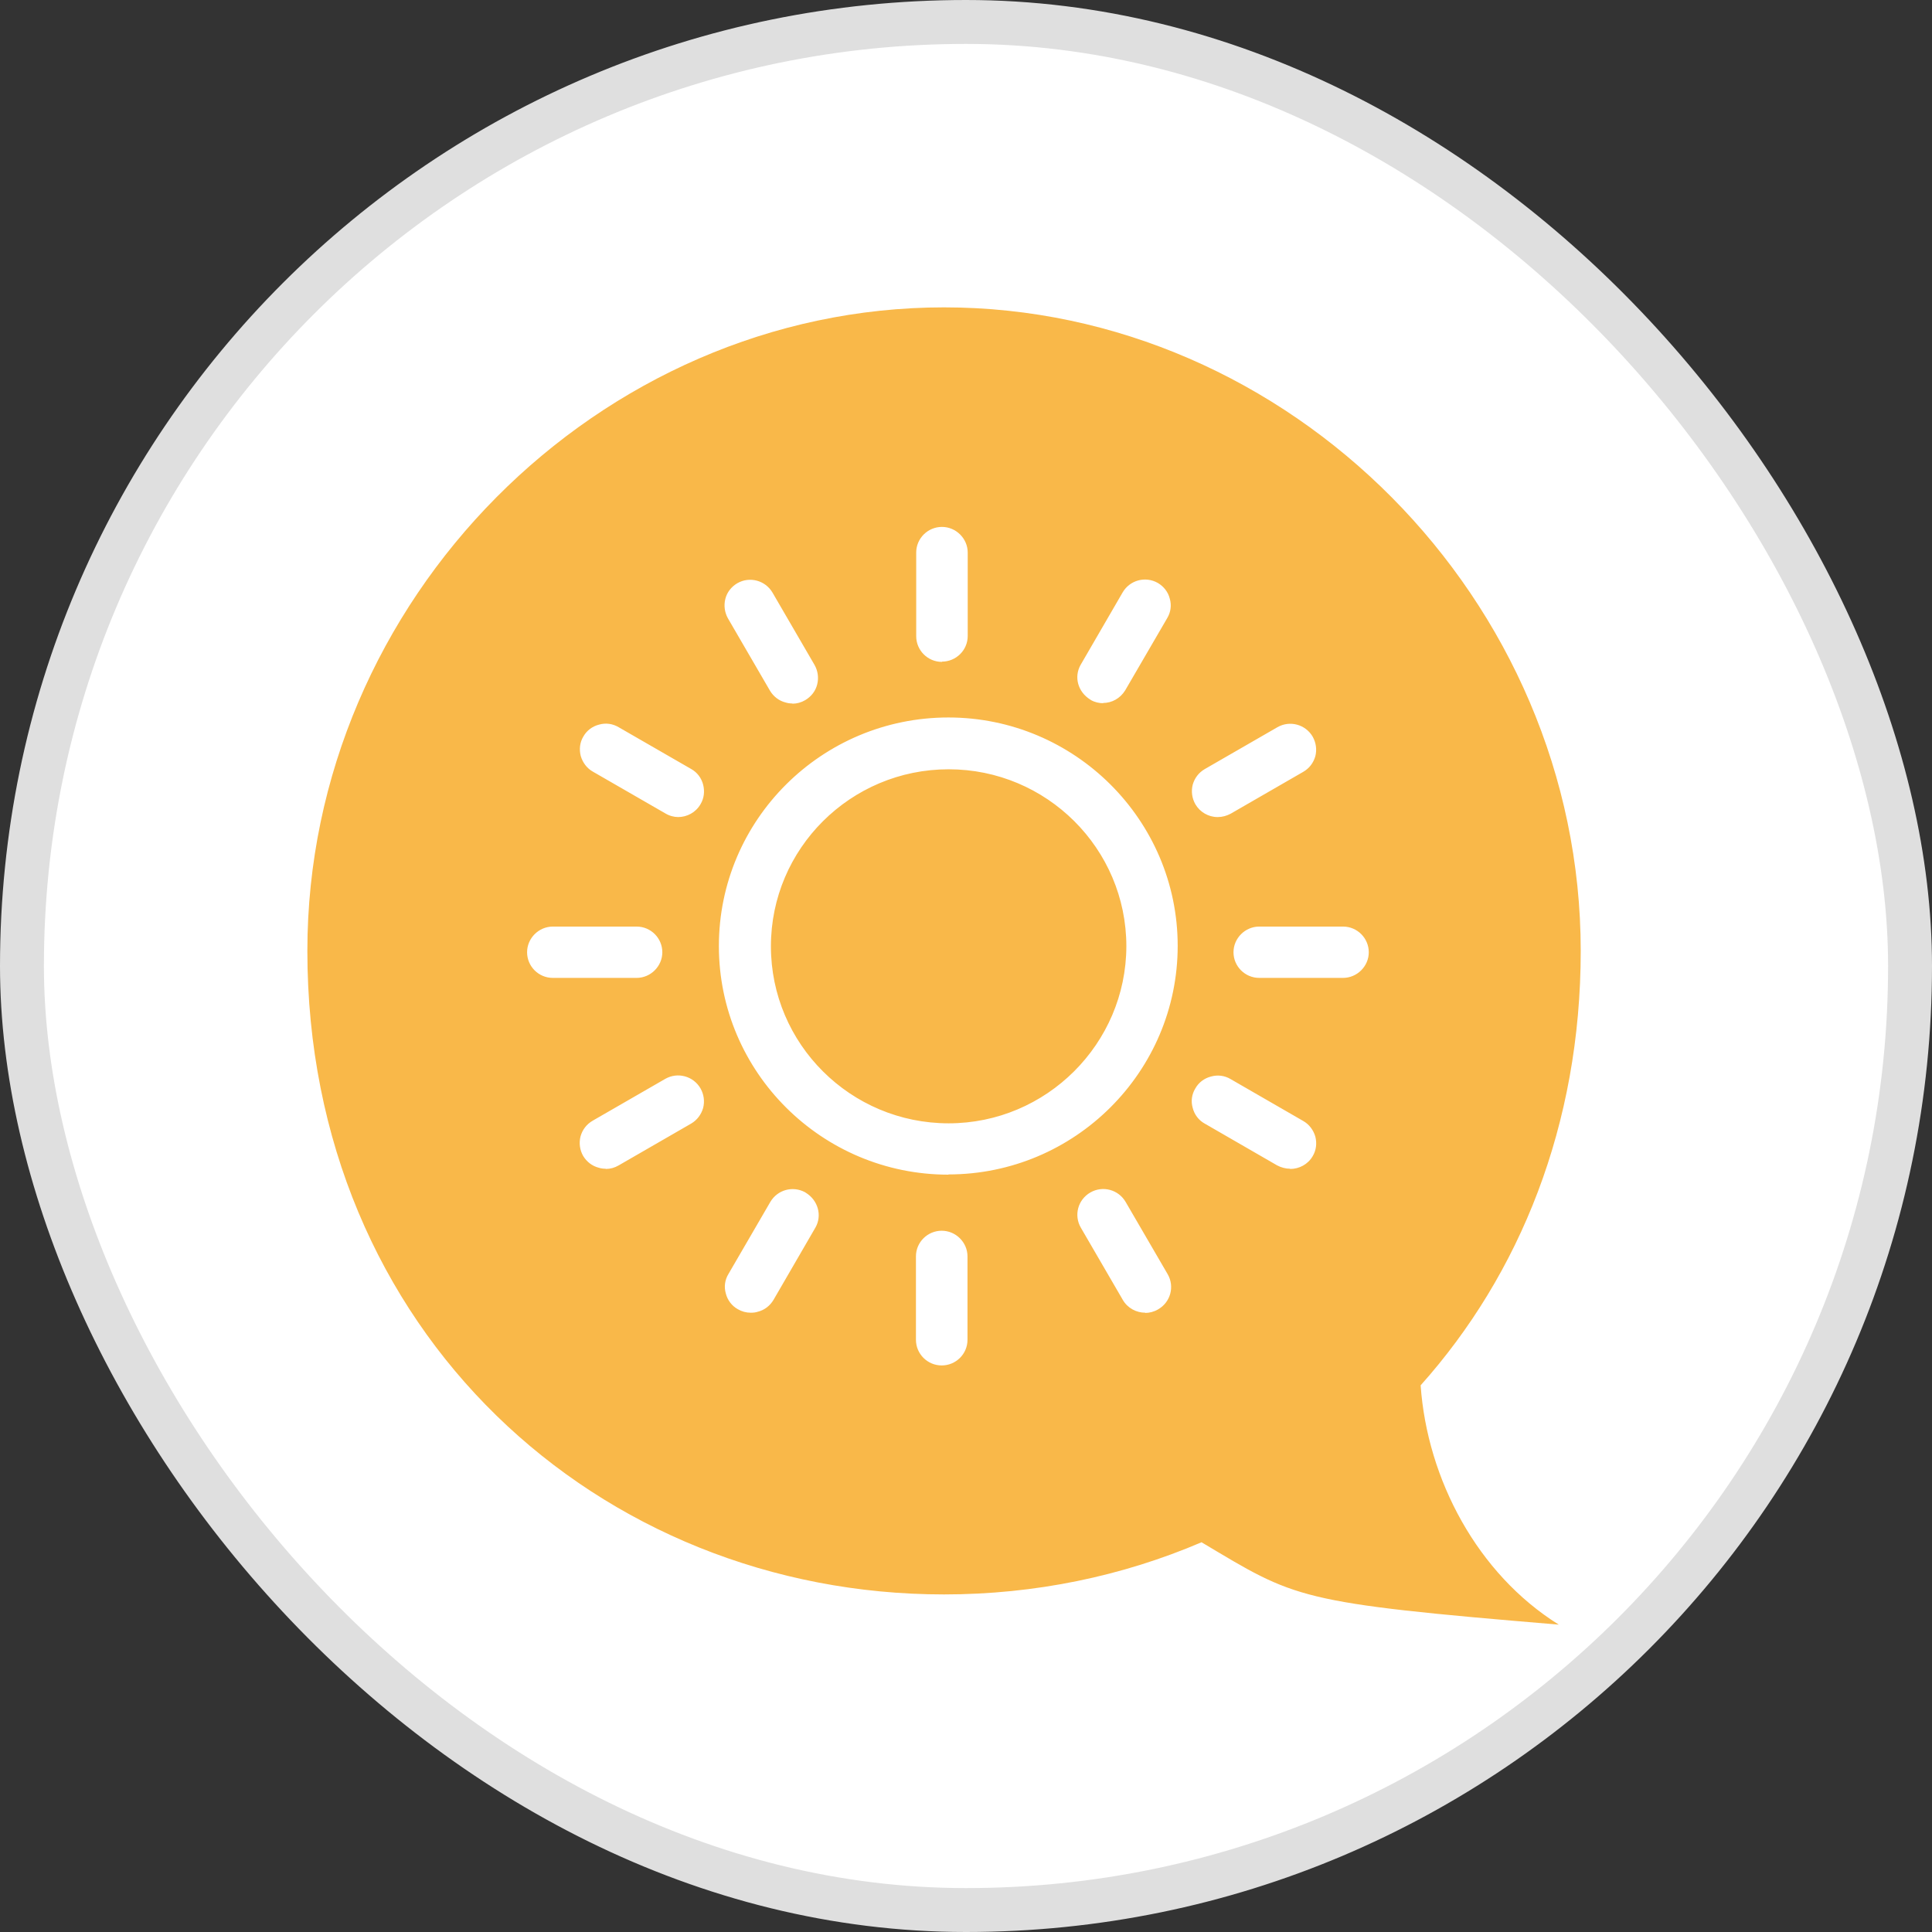 <svg width="44" height="44" viewBox="0 0 44 44" fill="none" xmlns="http://www.w3.org/2000/svg">
<rect x="0" y="0" width="44" height="44" fill="#333333" stroke="none"/>
<rect x="0.5" y="0.5" width="43" height="43" rx="21.5" fill="white"/>
<rect x="0.5" y="0.5" width="43" height="43" rx="21.5" stroke="#DFDFDF"/>
<path d="M32.354 31.55C34.612 29.024 36 25.621 36 21.656C36 13.656 29.359 7 21.5 7C13.641 7 7 13.656 7 21.656C7 30.328 13.641 36.312 21.5 36.312C23.572 36.312 25.56 35.896 27.364 35.124C29.527 36.412 29.5 36.5 35.5 37C33.649 35.845 32.505 33.692 32.354 31.55Z" fill="#F9B849"/>
<path d="M24.924 15.788C25.12 15.891 25.359 15.826 25.468 15.636L26.424 13.991C26.538 13.796 26.468 13.548 26.272 13.434C26.076 13.32 25.826 13.391 25.712 13.585L24.756 15.231C24.647 15.425 24.718 15.674 24.913 15.783L24.924 15.788ZM27.359 18.218C27.244 18.023 27.315 17.774 27.511 17.66L29.163 16.708C29.358 16.594 29.608 16.665 29.722 16.86C29.836 17.054 29.766 17.303 29.57 17.417L27.918 18.369C27.853 18.407 27.788 18.423 27.712 18.423C27.565 18.423 27.429 18.348 27.359 18.218V18.218ZM30.57 21.275H28.663C28.434 21.275 28.255 21.459 28.255 21.681C28.255 21.903 28.44 22.087 28.663 22.087H30.57C30.798 22.087 30.977 21.903 30.977 21.681C30.977 21.459 30.793 21.275 30.57 21.275ZM29.717 26.232C29.603 26.427 29.353 26.492 29.157 26.384L27.505 25.431C27.31 25.318 27.244 25.069 27.353 24.874C27.467 24.679 27.717 24.614 27.913 24.723L29.565 25.675C29.76 25.789 29.825 26.038 29.717 26.232ZM25.468 27.461C25.354 27.266 25.104 27.201 24.908 27.309C24.712 27.423 24.647 27.672 24.756 27.867L25.712 29.512C25.826 29.706 26.076 29.771 26.272 29.663C26.468 29.55 26.533 29.301 26.424 29.106L25.468 27.461ZM21.844 28.608V30.507C21.844 30.735 21.659 30.913 21.436 30.913C21.213 30.913 21.029 30.729 21.029 30.507V28.608C21.029 28.386 21.213 28.202 21.436 28.202C21.659 28.202 21.844 28.386 21.844 28.608V28.608ZM18.23 27.309C18.04 27.206 17.796 27.271 17.687 27.461L16.731 29.106C16.617 29.301 16.687 29.55 16.883 29.663C17.078 29.777 17.328 29.706 17.443 29.512L18.399 27.867C18.508 27.672 18.437 27.423 18.241 27.315C18.241 27.315 18.241 27.315 18.236 27.315L18.23 27.309ZM15.791 24.879C15.905 25.074 15.834 25.323 15.639 25.437L13.987 26.389C13.791 26.503 13.541 26.433 13.427 26.238C13.313 26.043 13.378 25.794 13.579 25.68L15.231 24.728C15.427 24.614 15.677 24.685 15.791 24.879ZM14.894 21.687C14.894 21.459 14.71 21.281 14.487 21.281H12.58C12.351 21.281 12.172 21.465 12.172 21.687C12.172 21.909 12.357 22.093 12.58 22.093H14.487C14.715 22.093 14.894 21.909 14.894 21.687ZM15.791 18.223C15.677 18.418 15.427 18.483 15.231 18.375L13.579 17.422C13.384 17.309 13.319 17.06 13.427 16.865C13.541 16.67 13.791 16.605 13.987 16.713L15.639 17.666C15.834 17.779 15.899 18.028 15.791 18.223ZM17.676 15.636C17.79 15.831 18.04 15.896 18.236 15.788C18.431 15.674 18.497 15.425 18.388 15.231L17.432 13.585C17.318 13.391 17.068 13.326 16.872 13.434C16.677 13.548 16.611 13.796 16.72 13.991L17.676 15.636ZM21.029 14.489V12.584C21.029 12.357 21.213 12.178 21.436 12.178C21.659 12.178 21.844 12.363 21.844 12.584V14.484C21.844 14.711 21.659 14.89 21.436 14.89C21.213 14.89 21.029 14.706 21.029 14.484V14.489ZM21.588 25.756C19.252 25.756 17.361 23.873 17.361 21.546C17.361 19.219 19.252 17.336 21.588 17.336C23.925 17.336 25.816 19.219 25.816 21.546C25.816 23.873 23.919 25.756 21.588 25.756ZM21.588 16.518C18.801 16.518 16.541 18.77 16.541 21.541C16.541 24.311 18.801 26.568 21.588 26.568C24.376 26.568 26.631 24.317 26.631 21.541C26.631 18.77 24.37 16.518 21.588 16.518" fill="white"/>
<path d="M21.447 31.097C21.121 31.097 20.86 30.832 20.86 30.513V28.613C20.86 28.289 21.126 28.029 21.447 28.029C21.768 28.029 22.034 28.294 22.034 28.613V30.513C22.034 30.838 21.768 31.097 21.447 31.097ZM21.447 28.381C21.322 28.381 21.219 28.484 21.219 28.608V30.508C21.219 30.632 21.322 30.735 21.447 30.735C21.572 30.735 21.675 30.632 21.675 30.508V28.608C21.675 28.484 21.572 28.381 21.447 28.381V28.381ZM17.095 29.896C16.992 29.896 16.894 29.869 16.801 29.815C16.666 29.739 16.568 29.609 16.53 29.458C16.486 29.306 16.508 29.149 16.59 29.014L17.546 27.369C17.709 27.098 18.051 27.001 18.334 27.152L18.35 27.163C18.633 27.336 18.725 27.683 18.573 27.953L17.616 29.604C17.535 29.739 17.41 29.837 17.258 29.874C17.209 29.891 17.155 29.896 17.106 29.896H17.095ZM18.046 27.439C17.97 27.439 17.893 27.477 17.85 27.553L16.899 29.198C16.867 29.252 16.861 29.312 16.878 29.371C16.894 29.431 16.932 29.479 16.986 29.512C17.041 29.544 17.1 29.55 17.16 29.534C17.22 29.517 17.269 29.479 17.301 29.425L18.258 27.78C18.317 27.672 18.279 27.531 18.165 27.472L18.247 27.315L18.16 27.472C18.127 27.455 18.089 27.445 18.051 27.445L18.046 27.439ZM26.082 29.896C25.881 29.896 25.68 29.793 25.571 29.604L24.615 27.959C24.452 27.677 24.549 27.32 24.832 27.158C25.115 26.995 25.473 27.093 25.636 27.374L26.593 29.019C26.756 29.301 26.658 29.658 26.375 29.82C26.283 29.874 26.18 29.901 26.082 29.901V29.896ZM25.125 27.434C25.087 27.434 25.049 27.445 25.011 27.466C24.903 27.531 24.865 27.672 24.93 27.78L25.886 29.425C25.951 29.534 26.093 29.571 26.201 29.512C26.31 29.447 26.348 29.306 26.283 29.198L25.326 27.553C25.283 27.477 25.207 27.439 25.125 27.439V27.434ZM21.599 26.752C18.719 26.752 16.372 24.419 16.372 21.546C16.372 18.672 18.714 16.34 21.599 16.34C24.479 16.34 26.821 18.678 26.821 21.541C26.821 24.409 24.479 26.747 21.599 26.747V26.752ZM21.599 16.703C18.915 16.703 16.731 18.878 16.731 21.551C16.731 24.225 18.915 26.4 21.599 26.4C24.283 26.4 26.462 24.225 26.462 21.551C26.462 18.884 24.278 16.708 21.599 16.703ZM13.791 26.617C13.742 26.617 13.688 26.611 13.639 26.595C13.487 26.557 13.362 26.46 13.28 26.324C13.204 26.189 13.183 26.032 13.221 25.881C13.264 25.729 13.357 25.605 13.498 25.523L15.15 24.571C15.432 24.409 15.791 24.506 15.954 24.788C16.03 24.923 16.052 25.08 16.014 25.231C15.97 25.383 15.878 25.507 15.742 25.588L14.09 26.541C13.998 26.595 13.9 26.622 13.797 26.622L13.791 26.617ZM15.443 24.852C15.405 24.852 15.367 24.863 15.329 24.885L13.677 25.837C13.569 25.902 13.53 26.043 13.59 26.151C13.623 26.205 13.672 26.243 13.732 26.259C13.791 26.276 13.851 26.27 13.905 26.238L15.557 25.285C15.611 25.253 15.649 25.204 15.666 25.145C15.682 25.085 15.671 25.026 15.644 24.971C15.601 24.896 15.524 24.858 15.443 24.858V24.852ZM29.38 26.617C29.282 26.617 29.179 26.59 29.086 26.541L27.435 25.588C27.299 25.513 27.201 25.383 27.163 25.231C27.119 25.08 27.141 24.923 27.223 24.788C27.299 24.652 27.429 24.555 27.581 24.517C27.733 24.474 27.891 24.495 28.027 24.576L29.679 25.529C29.814 25.605 29.912 25.735 29.956 25.886C29.994 26.038 29.977 26.195 29.896 26.33C29.787 26.519 29.586 26.622 29.385 26.622L29.38 26.617ZM27.728 24.852C27.728 24.852 27.69 24.852 27.668 24.858C27.608 24.874 27.56 24.912 27.532 24.966C27.5 25.02 27.494 25.08 27.511 25.139C27.527 25.199 27.565 25.247 27.619 25.28L29.271 26.232C29.38 26.297 29.521 26.259 29.586 26.151C29.619 26.097 29.624 26.038 29.608 25.978C29.592 25.919 29.554 25.87 29.499 25.837L27.848 24.885C27.809 24.863 27.771 24.852 27.733 24.852H27.728ZM21.605 25.94C19.176 25.94 17.198 23.97 17.198 21.551C17.198 19.132 19.176 17.163 21.605 17.163C24.033 17.163 26.011 19.132 26.011 21.551C26.011 23.97 24.033 25.935 21.605 25.94ZM21.605 17.52C19.371 17.52 17.557 19.327 17.557 21.551C17.557 23.776 19.371 25.583 21.605 25.583C23.832 25.583 25.647 23.77 25.652 21.551C25.652 19.327 23.838 17.52 21.605 17.52V17.52ZM30.586 22.271H28.679C28.353 22.271 28.092 22.006 28.092 21.687C28.092 21.367 28.358 21.102 28.679 21.102H30.586C30.912 21.102 31.173 21.367 31.173 21.687C31.173 22.006 30.907 22.271 30.586 22.271ZM28.679 21.459C28.554 21.459 28.451 21.562 28.451 21.687C28.451 21.811 28.554 21.914 28.679 21.914H30.586C30.711 21.914 30.814 21.811 30.814 21.687C30.814 21.562 30.711 21.459 30.586 21.459H28.679ZM14.498 22.271H12.591C12.264 22.271 12.004 22.006 12.004 21.687C12.004 21.367 12.27 21.102 12.591 21.102H14.498C14.824 21.102 15.084 21.367 15.084 21.687C15.084 22.006 14.818 22.271 14.498 22.271ZM12.591 21.459C12.466 21.459 12.362 21.562 12.362 21.687C12.362 21.811 12.466 21.914 12.591 21.914H14.498C14.623 21.914 14.726 21.811 14.726 21.687C14.726 21.562 14.623 21.459 14.498 21.459H12.591ZM15.448 18.608C15.351 18.608 15.247 18.581 15.155 18.526L13.503 17.574C13.367 17.498 13.27 17.368 13.226 17.217C13.188 17.065 13.204 16.908 13.286 16.773C13.362 16.638 13.492 16.54 13.645 16.502C13.797 16.459 13.954 16.481 14.09 16.562L15.742 17.514C15.878 17.59 15.976 17.72 16.014 17.872C16.052 18.023 16.035 18.18 15.954 18.315C15.845 18.505 15.644 18.608 15.443 18.608H15.448ZM13.797 16.843C13.797 16.843 13.759 16.843 13.737 16.849C13.677 16.865 13.628 16.903 13.596 16.957C13.53 17.065 13.569 17.206 13.683 17.271L15.334 18.223C15.443 18.288 15.584 18.25 15.649 18.137C15.682 18.083 15.688 18.023 15.671 17.963C15.655 17.904 15.617 17.855 15.563 17.823L13.911 16.87C13.873 16.849 13.835 16.838 13.797 16.838V16.843ZM27.733 18.608H27.728C27.522 18.608 27.326 18.494 27.223 18.315C27.147 18.18 27.125 18.023 27.163 17.872C27.206 17.72 27.299 17.596 27.44 17.514L29.092 16.562C29.374 16.4 29.733 16.497 29.896 16.778C29.972 16.914 29.994 17.071 29.956 17.222C29.912 17.374 29.82 17.498 29.679 17.579L28.027 18.532C27.934 18.581 27.837 18.608 27.733 18.608V18.608ZM27.733 18.25C27.777 18.25 27.815 18.239 27.848 18.218L29.499 17.265C29.554 17.233 29.592 17.184 29.608 17.125C29.624 17.065 29.613 17.006 29.586 16.952C29.521 16.843 29.38 16.805 29.271 16.87L27.619 17.823C27.565 17.855 27.527 17.904 27.511 17.963C27.494 18.023 27.505 18.083 27.532 18.137C27.576 18.207 27.641 18.234 27.733 18.25ZM18.046 16.021C17.997 16.021 17.942 16.015 17.893 15.999C17.741 15.961 17.616 15.864 17.535 15.729L16.579 14.084C16.503 13.948 16.481 13.791 16.519 13.64C16.557 13.488 16.655 13.364 16.791 13.283C17.073 13.12 17.432 13.218 17.595 13.499L18.551 15.144C18.627 15.279 18.649 15.436 18.611 15.588C18.573 15.739 18.475 15.864 18.339 15.945C18.247 15.999 18.149 16.026 18.046 16.026V16.021ZM17.845 15.55C17.877 15.604 17.926 15.642 17.986 15.658C18.046 15.675 18.105 15.669 18.16 15.637C18.214 15.604 18.252 15.555 18.268 15.496C18.285 15.436 18.274 15.377 18.247 15.323L17.29 13.678C17.225 13.569 17.084 13.531 16.975 13.591C16.921 13.623 16.883 13.672 16.867 13.732C16.85 13.791 16.861 13.851 16.888 13.905L17.845 15.55ZM25.125 16.015C25.033 16.015 24.935 15.994 24.848 15.945L24.832 15.934C24.544 15.756 24.457 15.415 24.609 15.144L25.566 13.494C25.729 13.212 26.087 13.115 26.37 13.277C26.506 13.358 26.603 13.483 26.641 13.634C26.685 13.786 26.663 13.943 26.582 14.078L25.625 15.723C25.511 15.907 25.321 16.01 25.12 16.01L25.125 16.015ZM26.076 13.559C25.995 13.559 25.919 13.602 25.875 13.672L24.919 15.317C24.859 15.425 24.897 15.566 25.011 15.626L24.93 15.783L25.017 15.626C25.125 15.685 25.261 15.647 25.326 15.545L26.277 13.899C26.343 13.791 26.305 13.65 26.19 13.586C26.152 13.564 26.114 13.553 26.076 13.553V13.559ZM21.452 15.074C21.126 15.074 20.866 14.809 20.866 14.489V12.584C20.866 12.26 21.132 12 21.452 12C21.773 12 22.039 12.265 22.039 12.584V14.484C22.039 14.809 21.773 15.068 21.452 15.068V15.074ZM21.452 12.357C21.328 12.357 21.224 12.46 21.224 12.584V14.484C21.224 14.608 21.328 14.711 21.452 14.711C21.577 14.711 21.681 14.608 21.681 14.484V12.584C21.681 12.46 21.577 12.357 21.452 12.357V12.357Z" fill="white"/>
</svg>
